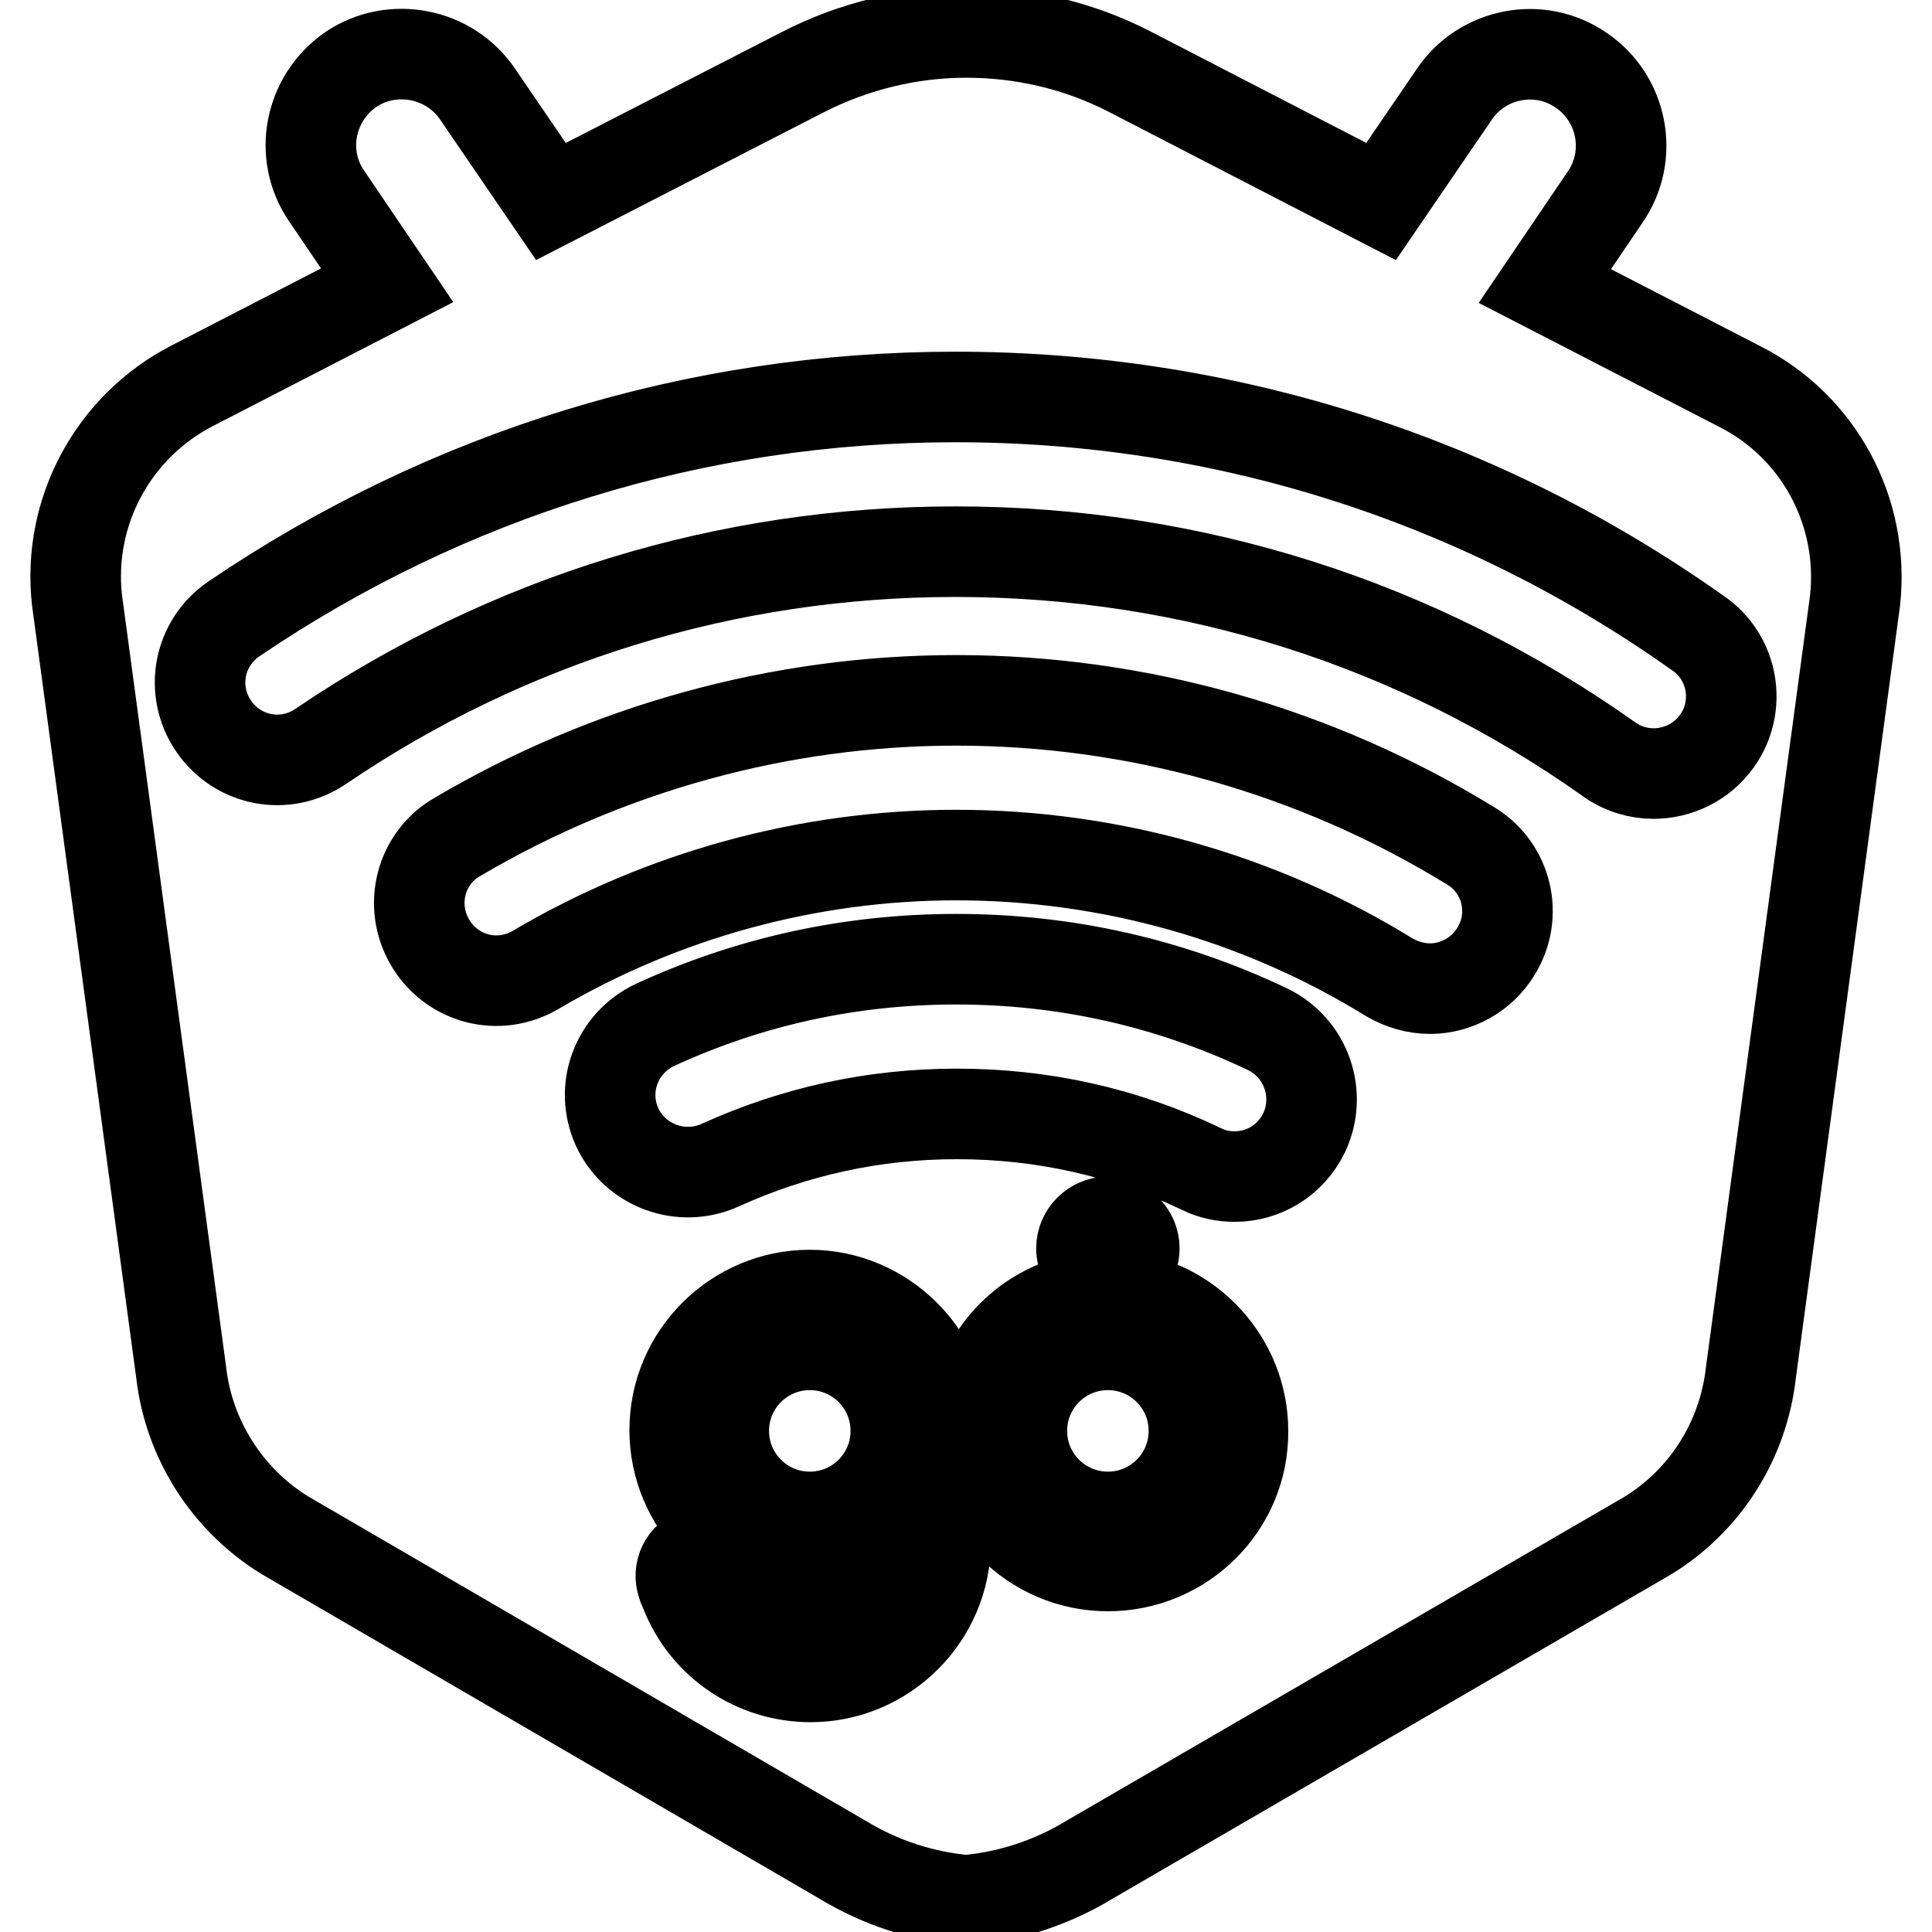 <?xml version="1.0" encoding="utf-8"?>
<!-- Svg Vector Icons : http://www.onlinewebfonts.com/icon -->
<!DOCTYPE svg PUBLIC "-//W3C//DTD SVG 1.1//EN" "http://www.w3.org/Graphics/SVG/1.1/DTD/svg11.dtd">
<svg version="1.1" xmlns="http://www.w3.org/2000/svg" xmlns:xlink="http://www.w3.org/1999/xlink" x="0px" y="0px" viewBox="0 0 256 256" enable-background="new 0 0 256 256" xml:space="preserve">
<g><g><path stroke-width="12" fill-opacity="0" stroke="#000000"  d="M135.4,189.6c0,6.3,5.1,11.4,11.4,11.4c6.3,0,11.4-5.1,11.4-11.4l0,0c0-6.3-5.1-11.4-11.4-11.4C140.5,178.2,135.4,183.3,135.4,189.6z"/><path stroke-width="12" fill-opacity="0" stroke="#000000"  d="M95.9,189.6c0,6.3,5.1,11.4,11.4,11.4c6.3,0,11.4-5.1,11.4-11.4c0-6.3-5.1-11.4-11.4-11.4C101,178.2,95.9,183.3,95.9,189.6z"/><path stroke-width="12" fill-opacity="0" stroke="#000000"  d="M230.5,51.2l-25.8-13.3l8-11.8c3.8-5.5,2.3-13.1-3.2-16.8c-5.5-3.8-13.1-2.3-16.8,3.2L183,26.7L149.7,9.5C142.9,6,135.5,4.3,128,4.3c-7.4,0-14.9,1.8-21.7,5.3L73,26.7l-9.7-14.2c-3.7-5.5-11.3-7-16.8-3.3c-5.5,3.8-7,11.3-3.2,16.8l8,11.8L25.5,51.1C15,56.5,8.9,67.8,10.2,79.5L24,181.8c1,8.9,6.1,16.9,13.7,21.6l73.9,43c5.1,3.1,10.7,4.9,16.4,5.4c5.7-0.5,11.3-2.3,16.4-5.4l73.9-42.9c7.7-4.7,12.7-12.7,13.7-21.6l13.8-102.3C247.1,67.8,241,56.5,230.5,51.2z M125.3,204.3c0,9.9-8.1,17.9-17.9,17.9c-7.3,0-13.9-4.4-16.6-11.3c-0.1-0.3-0.3-0.6-0.4-1c-0.6-1.7,0.3-3.6,2-4.1c1.7-0.6,3.6,0.3,4.1,2c0.1,0.2,0.2,0.4,0.2,0.6c1.7,4.4,5.9,7.2,10.6,7.2c6.3,0,11.4-5.1,11.4-11.4v-0.9c-3.1,2.6-7.1,4.1-11.4,4.1c-9.9,0-17.9-8.1-17.9-17.9c0-9.9,8.1-17.9,17.9-17.9s17.9,8.1,17.9,17.9L125.3,204.3L125.3,204.3z M146.8,207.5c-9.9,0-17.9-8.1-17.9-17.9c0-9.3,7-16.9,16.1-17.8v-3.4c-1-0.6-1.7-1.7-1.7-3c0-1.9,1.6-3.5,3.5-3.5c1.9,0,3.5,1.6,3.5,3.5c0,1.3-0.7,2.3-1.7,3v3.4c9,0.9,16.1,8.6,16.1,17.8C164.8,199.5,156.7,207.5,146.8,207.5z M172.8,150.1c-1.8,3.7-5.4,5.8-9.2,5.8c-1.5,0-3-0.3-4.4-1c-10.2-4.9-21.1-7.3-32.4-7.3c-11,0-21.5,2.3-31.4,6.8c-5.1,2.3-11.2,0.1-13.6-5c-2.4-5.2-0.1-11.2,5-13.6c12.6-5.8,26-8.7,39.9-8.7c14.4,0,28.3,3.1,41.3,9.3C173.1,138.9,175.2,145,172.8,150.1z M198.2,126.1c-1.9,3.1-5.3,4.9-8.7,4.9c-1.8,0-3.7-0.5-5.4-1.5c-17.2-10.6-37.1-16.2-57.4-16.2c-19.6,0-38.9,5.3-55.7,15.2c-4.9,2.9-11.1,1.3-14-3.6c-2.9-4.9-1.3-11.2,3.6-14c20-11.8,42.9-18.1,66.1-18.1c24.1,0,47.7,6.7,68.2,19.3C199.7,115,201.2,121.3,198.2,126.1z M227.5,98.2c-2,2.8-5.2,4.3-8.4,4.3c-2,0-4.1-0.6-5.9-1.9c-25.4-18-55.3-27.5-86.6-27.5c-30.2,0-59.2,8.9-84.1,25.8c-4.7,3.2-11,2-14.2-2.7c-3.2-4.7-2-11,2.7-14.2c28.3-19.2,61.3-29.4,95.6-29.4c35.5,0,69.5,10.8,98.4,31.3C229.7,87.1,230.8,93.6,227.5,98.2z"/></g></g>
</svg>